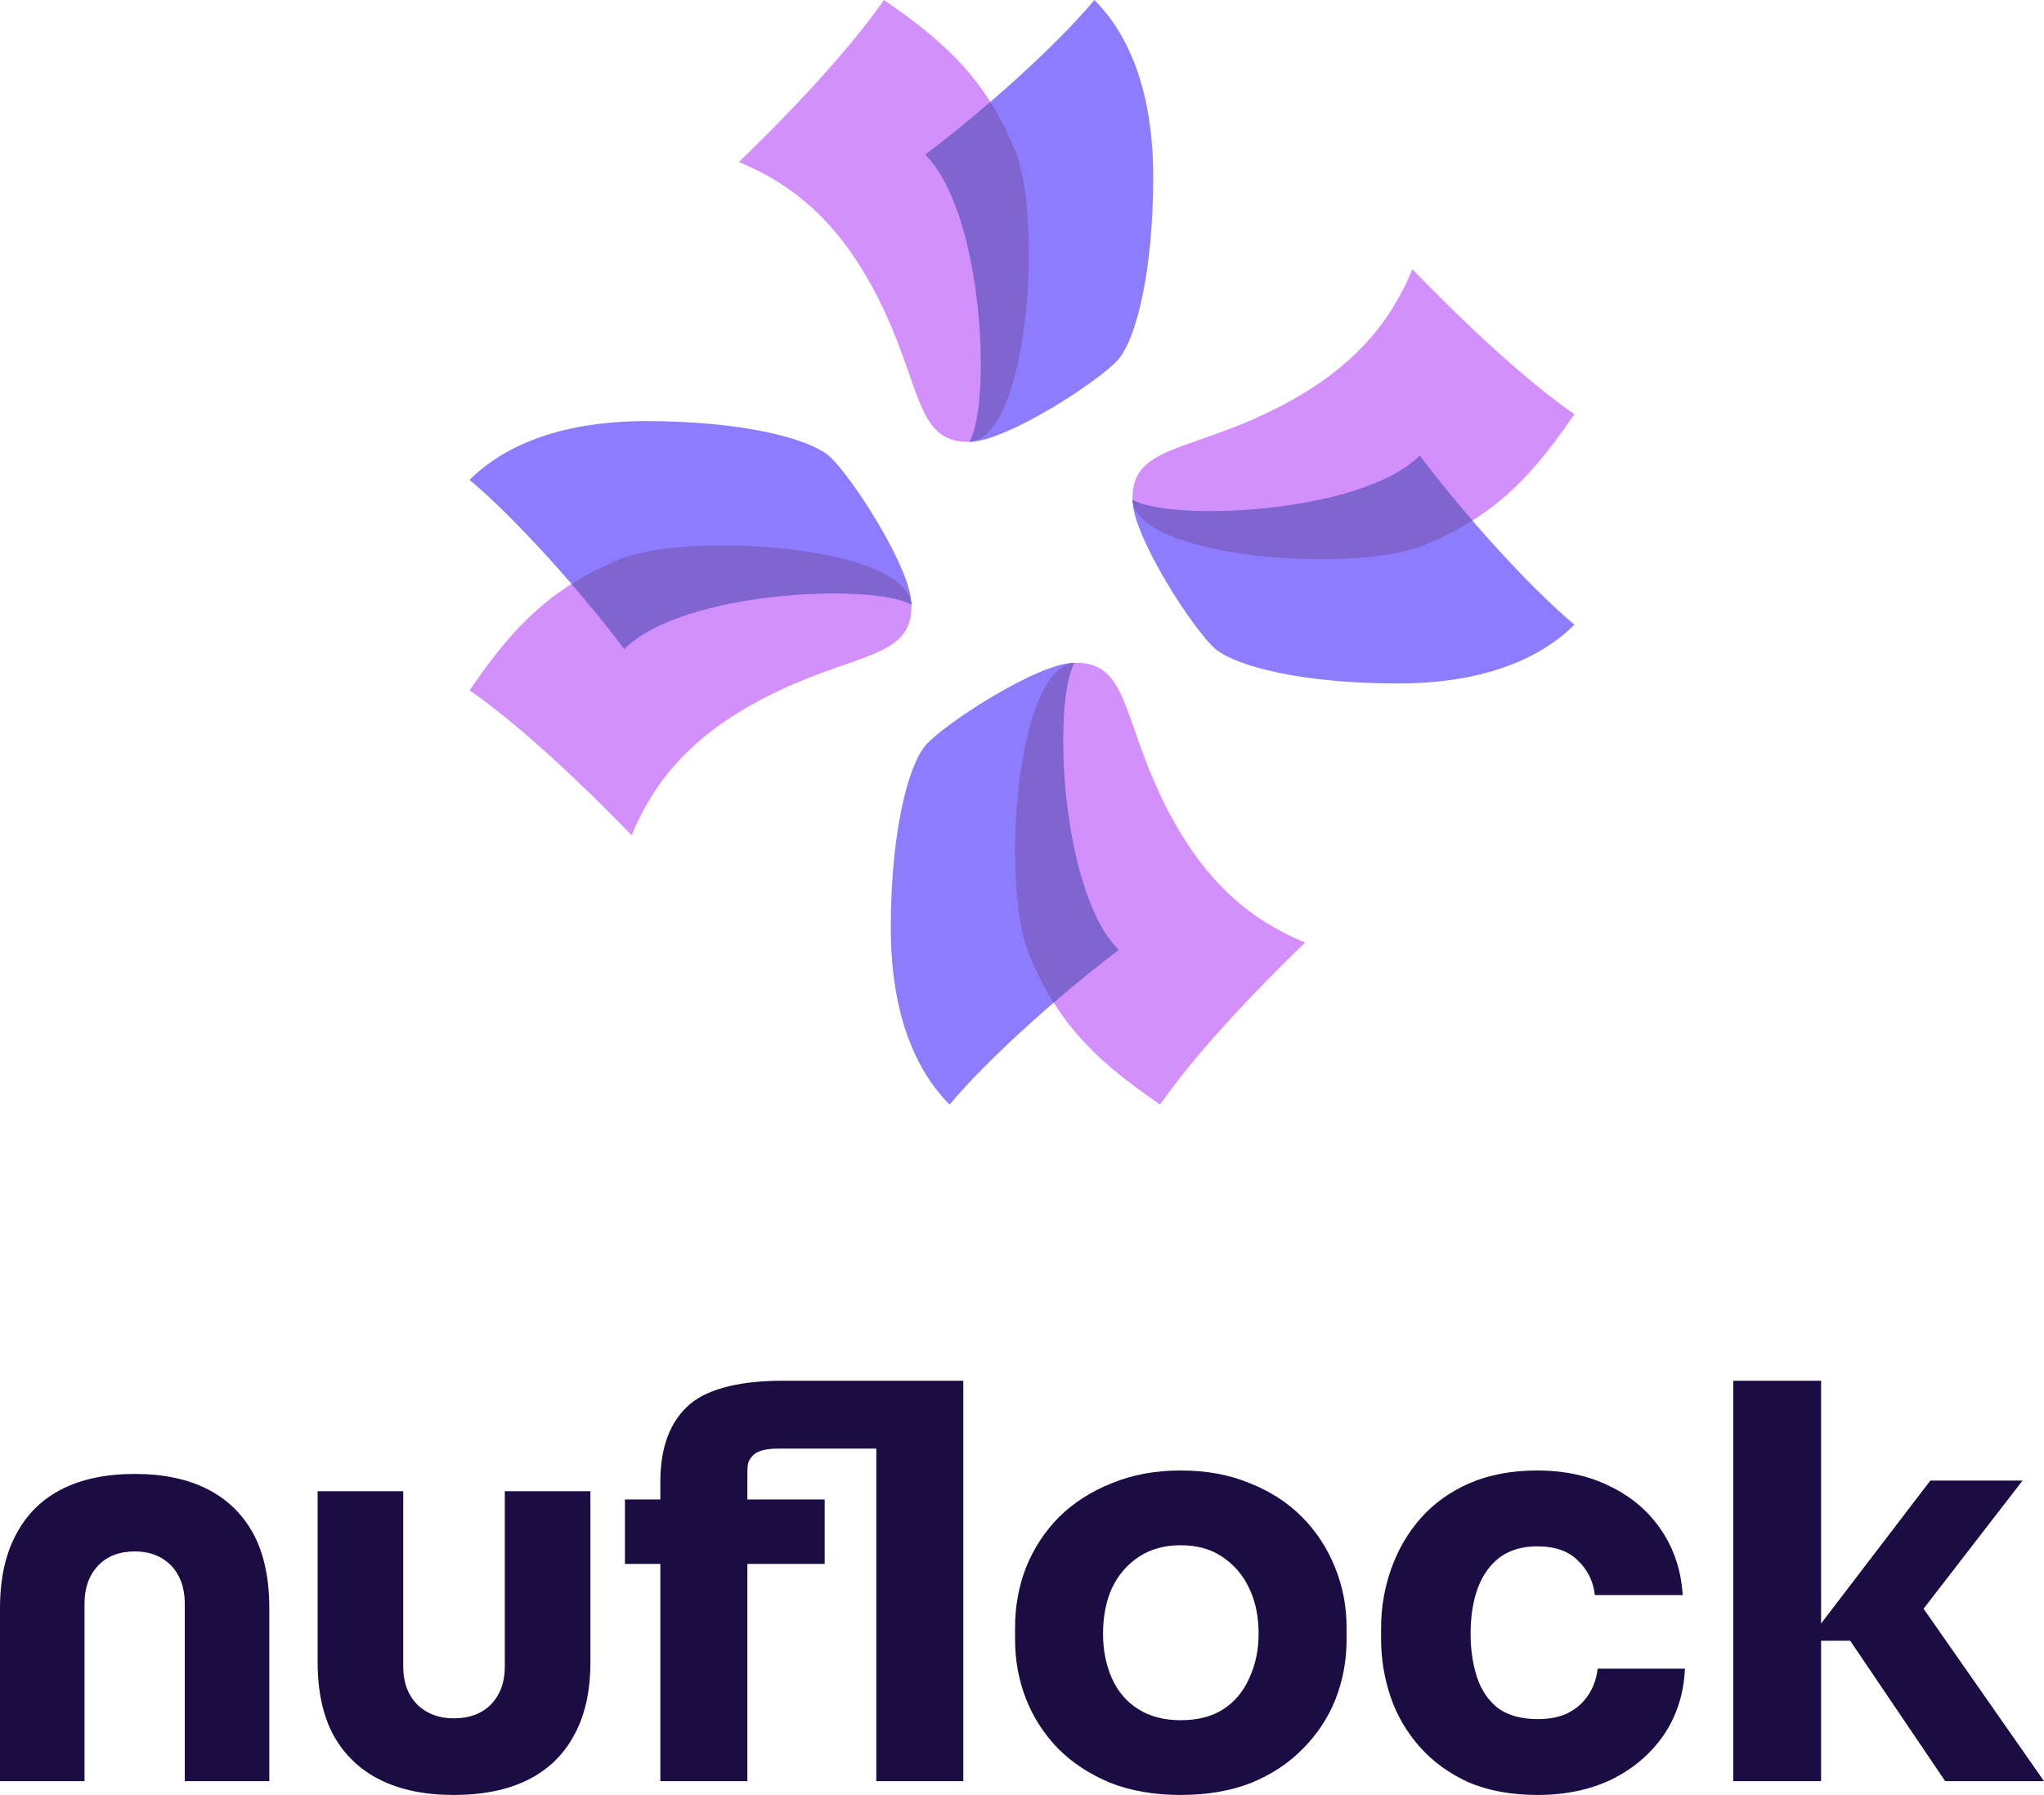 <svg width="296" height="260" viewBox="0 0 296 260" fill="none" xmlns="http://www.w3.org/2000/svg">
<path d="M140.16 64C149.002 64 151.212 30.933 146.791 21.333C142.37 10.667 135.739 5.333 128.002 0C123.581 6.4 115.844 14.933 107.002 23.467C114.739 26.667 121.37 32 126.897 42.667C133.528 55.467 132.423 64 140.16 64Z" fill="#D38FFC"/>
<path d="M140.389 64C145.712 64 159.502 55 162.002 52C164.502 49 167.002 39.5 167.002 25.6C167.002 13.867 163.808 5.333 158.486 0C153.163 6.4 142.518 16 134.002 22.4C142.518 30.933 143.583 58.667 140.389 64Z" fill="#8E7CFF"/>
<path fill-rule="evenodd" clip-rule="evenodd" d="M143.414 14.771C140.229 17.523 136.985 20.158 134.002 22.4C142.514 30.929 143.582 58.639 140.394 63.992C149.041 63.414 151.173 30.848 146.791 21.333C145.778 18.887 144.647 16.721 143.414 14.771Z" fill="#8064D0"/>
<path d="M155.842 96C147 96 144.789 129.067 149.211 138.667C153.632 149.333 160.263 154.667 168 160C172.421 153.6 180.158 145.067 189 136.533C181.263 133.333 174.632 128 169.105 117.333C162.474 104.533 163.579 96 155.842 96Z" fill="#D38FFC"/>
<path d="M155.613 96C150.29 96 136.5 105 134 108C131.5 111 129 120.5 129 134.4C129 146.133 132.194 154.667 137.516 160C142.839 153.6 153.484 144 162 137.6C153.484 129.067 152.419 101.333 155.613 96Z" fill="#8E7CFF"/>
<path fill-rule="evenodd" clip-rule="evenodd" d="M152.588 145.229C155.773 142.477 159.017 139.842 162 137.6C153.488 129.071 152.42 101.361 155.608 96.008C146.961 96.585 144.829 129.152 149.211 138.667C150.224 141.113 151.355 143.279 152.588 145.229Z" fill="#8064D0"/>
<path d="M164 72.158C164 81 197.067 83.21 206.667 78.79C217.333 74.368 222.667 67.737 228 60C221.6 55.579 213.067 47.842 204.533 39C201.333 46.737 196 53.368 185.333 58.895C172.533 65.526 164 64.421 164 72.158Z" fill="#D38FFC"/>
<path d="M164 72.387C164 77.71 173 91.5 176 94C179 96.5 188.5 99 202.4 99C214.133 99 222.667 95.806 228 90.484C221.6 85.161 212 74.516 205.6 66C197.067 74.516 169.333 75.581 164 72.387Z" fill="#8E7CFF"/>
<path fill-rule="evenodd" clip-rule="evenodd" d="M213.229 75.412C210.477 72.227 207.842 68.983 205.6 66C197.071 74.512 169.361 75.58 164.008 72.392C164.585 81.039 197.152 83.171 206.667 78.79C209.113 77.776 211.279 76.645 213.229 75.412Z" fill="#8064D0"/>
<path d="M132 87.84C132 78.998 98.933 76.787 89.333 81.209C78.667 85.63 73.333 92.261 68 99.998C74.4 104.419 82.933 112.156 91.467 120.998C94.667 113.261 100 106.63 110.667 101.103C123.467 94.472 132 95.577 132 87.84Z" fill="#D38FFC"/>
<path d="M132 87.611C132 82.288 123 68.498 120 65.998C117 63.498 107.5 60.998 93.6 60.998C81.867 60.998 73.333 64.192 68 69.514C74.4 74.837 84 85.482 90.4 93.998C98.933 85.482 126.667 84.417 132 87.611Z" fill="#8E7CFF"/>
<path fill-rule="evenodd" clip-rule="evenodd" d="M82.772 84.586C85.523 87.771 88.158 91.015 90.4 93.998C98.929 85.486 126.639 84.418 131.992 87.606C131.415 78.959 98.848 76.827 89.333 81.209C86.887 82.222 84.721 83.353 82.772 84.586Z" fill="#8064D0"/>
<path d="M281.689 258L267.934 237.66H261.812L279.542 214.46H292.899L276.203 236.071L276.362 229.874L296 258H281.689ZM251 258V200H263.72V258H251Z" fill="#1B0D43"/>
<path d="M222.689 260C218.853 260 215.504 259.385 212.641 258.155C209.832 256.872 207.482 255.161 205.591 253.022C203.7 250.883 202.296 248.477 201.377 245.804C200.459 243.077 200 240.27 200 237.382V235.858C200 232.864 200.486 230.003 201.458 227.276C202.431 224.496 203.862 222.036 205.753 219.898C207.644 217.759 209.994 216.075 212.803 214.845C215.666 213.615 218.934 213 222.607 213C226.605 213 230.143 213.775 233.223 215.326C236.302 216.823 238.76 218.935 240.596 221.662C242.433 224.389 243.46 227.517 243.676 231.046H230.954C230.738 229.068 229.927 227.41 228.523 226.073C227.172 224.683 225.2 223.988 222.607 223.988C220.447 223.988 218.637 224.523 217.178 225.592C215.774 226.662 214.72 228.132 214.018 230.003C213.316 231.875 212.965 234.094 212.965 236.66C212.965 239.013 213.289 241.152 213.937 243.077C214.585 244.948 215.612 246.419 217.016 247.488C218.475 248.504 220.366 249.012 222.689 249.012C224.417 249.012 225.876 248.718 227.064 248.13C228.307 247.488 229.279 246.633 229.981 245.563C230.738 244.44 231.197 243.157 231.359 241.713H244C243.838 245.349 242.811 248.557 240.921 251.338C239.03 254.065 236.518 256.204 233.385 257.754C230.251 259.251 226.686 260 222.689 260Z" fill="#1B0D43"/>
<path d="M170.96 260C167.139 260 163.742 259.412 160.771 258.235C157.799 257.006 155.278 255.348 153.208 253.263C151.192 251.177 149.653 248.798 148.592 246.125C147.53 243.398 147 240.537 147 237.543V235.698C147 232.65 147.53 229.763 148.592 227.036C149.706 224.255 151.298 221.823 153.368 219.737C155.49 217.652 158.038 216.021 161.009 214.845C163.981 213.615 167.298 213 170.96 213C174.728 213 178.071 213.615 180.99 214.845C183.961 216.021 186.482 217.652 188.552 219.737C190.621 221.823 192.213 224.255 193.328 227.036C194.442 229.763 195 232.65 195 235.698V237.543C195 240.537 194.469 243.398 193.407 246.125C192.346 248.798 190.781 251.177 188.711 253.263C186.694 255.348 184.2 257.006 181.228 258.235C178.257 259.412 174.834 260 170.96 260ZM170.96 249.172C173.454 249.172 175.524 248.638 177.169 247.568C178.814 246.499 180.061 245.002 180.91 243.077C181.812 241.152 182.263 239.013 182.263 236.66C182.263 234.147 181.812 231.955 180.91 230.084C180.008 228.159 178.708 226.635 177.009 225.512C175.364 224.389 173.348 223.828 170.96 223.828C168.625 223.828 166.608 224.389 164.91 225.512C163.212 226.635 161.912 228.159 161.009 230.084C160.16 231.955 159.736 234.147 159.736 236.66C159.736 239.013 160.16 241.152 161.009 243.077C161.859 245.002 163.132 246.499 164.83 247.568C166.529 248.638 168.572 249.172 170.96 249.172Z" fill="#1B0D43"/>
<path d="M95.625 226.529V258H108.23V226.529H119.427V217.198H108.23V213.647C108.23 212.212 108.253 211.611 109.041 210.814C109.83 210.016 111.305 209.831 112.725 209.831L126.901 209.831V258H139.5V200H113.277C107.757 200 102.722 200.974 99.883 203.419C97.044 205.865 95.625 209.613 95.625 214.664V217.198H90.499V226.529H95.625Z" fill="#1B0D43"/>
<path d="M65.711 260C61.553 260 58.011 259.276 55.085 257.827C52.159 256.379 49.901 254.232 48.309 251.386C46.77 248.541 45.999 244.997 45.999 240.755V216H58.396V241.453C58.396 243.678 59.063 245.489 60.398 246.885C61.784 248.23 63.555 248.903 65.711 248.903C67.97 248.903 69.766 248.23 71.101 246.885C72.436 245.489 73.103 243.678 73.103 241.453V216H85.499V240.755C85.499 244.997 84.704 248.541 83.113 251.386C81.573 254.232 79.34 256.379 76.414 257.827C73.488 259.276 69.92 260 65.711 260Z" fill="#1B0D43"/>
<path d="M19.538 213.5C23.643 213.5 27.14 214.233 30.029 215.698C32.918 217.163 35.148 219.334 36.719 222.212C38.239 225.089 38.999 228.673 38.999 232.964V258H26.76V232.257C26.76 230.008 26.101 228.176 24.783 226.764C23.415 225.403 21.666 224.723 19.538 224.723C17.308 224.723 15.534 225.403 14.216 226.764C12.898 228.176 12.239 230.008 12.239 232.257V258H-0V232.964C-0 228.673 0.785 225.089 2.356 222.212C3.877 219.334 6.081 217.163 8.97 215.698C11.859 214.233 15.382 213.5 19.538 213.5Z" fill="#1B0D43"/>
</svg>
